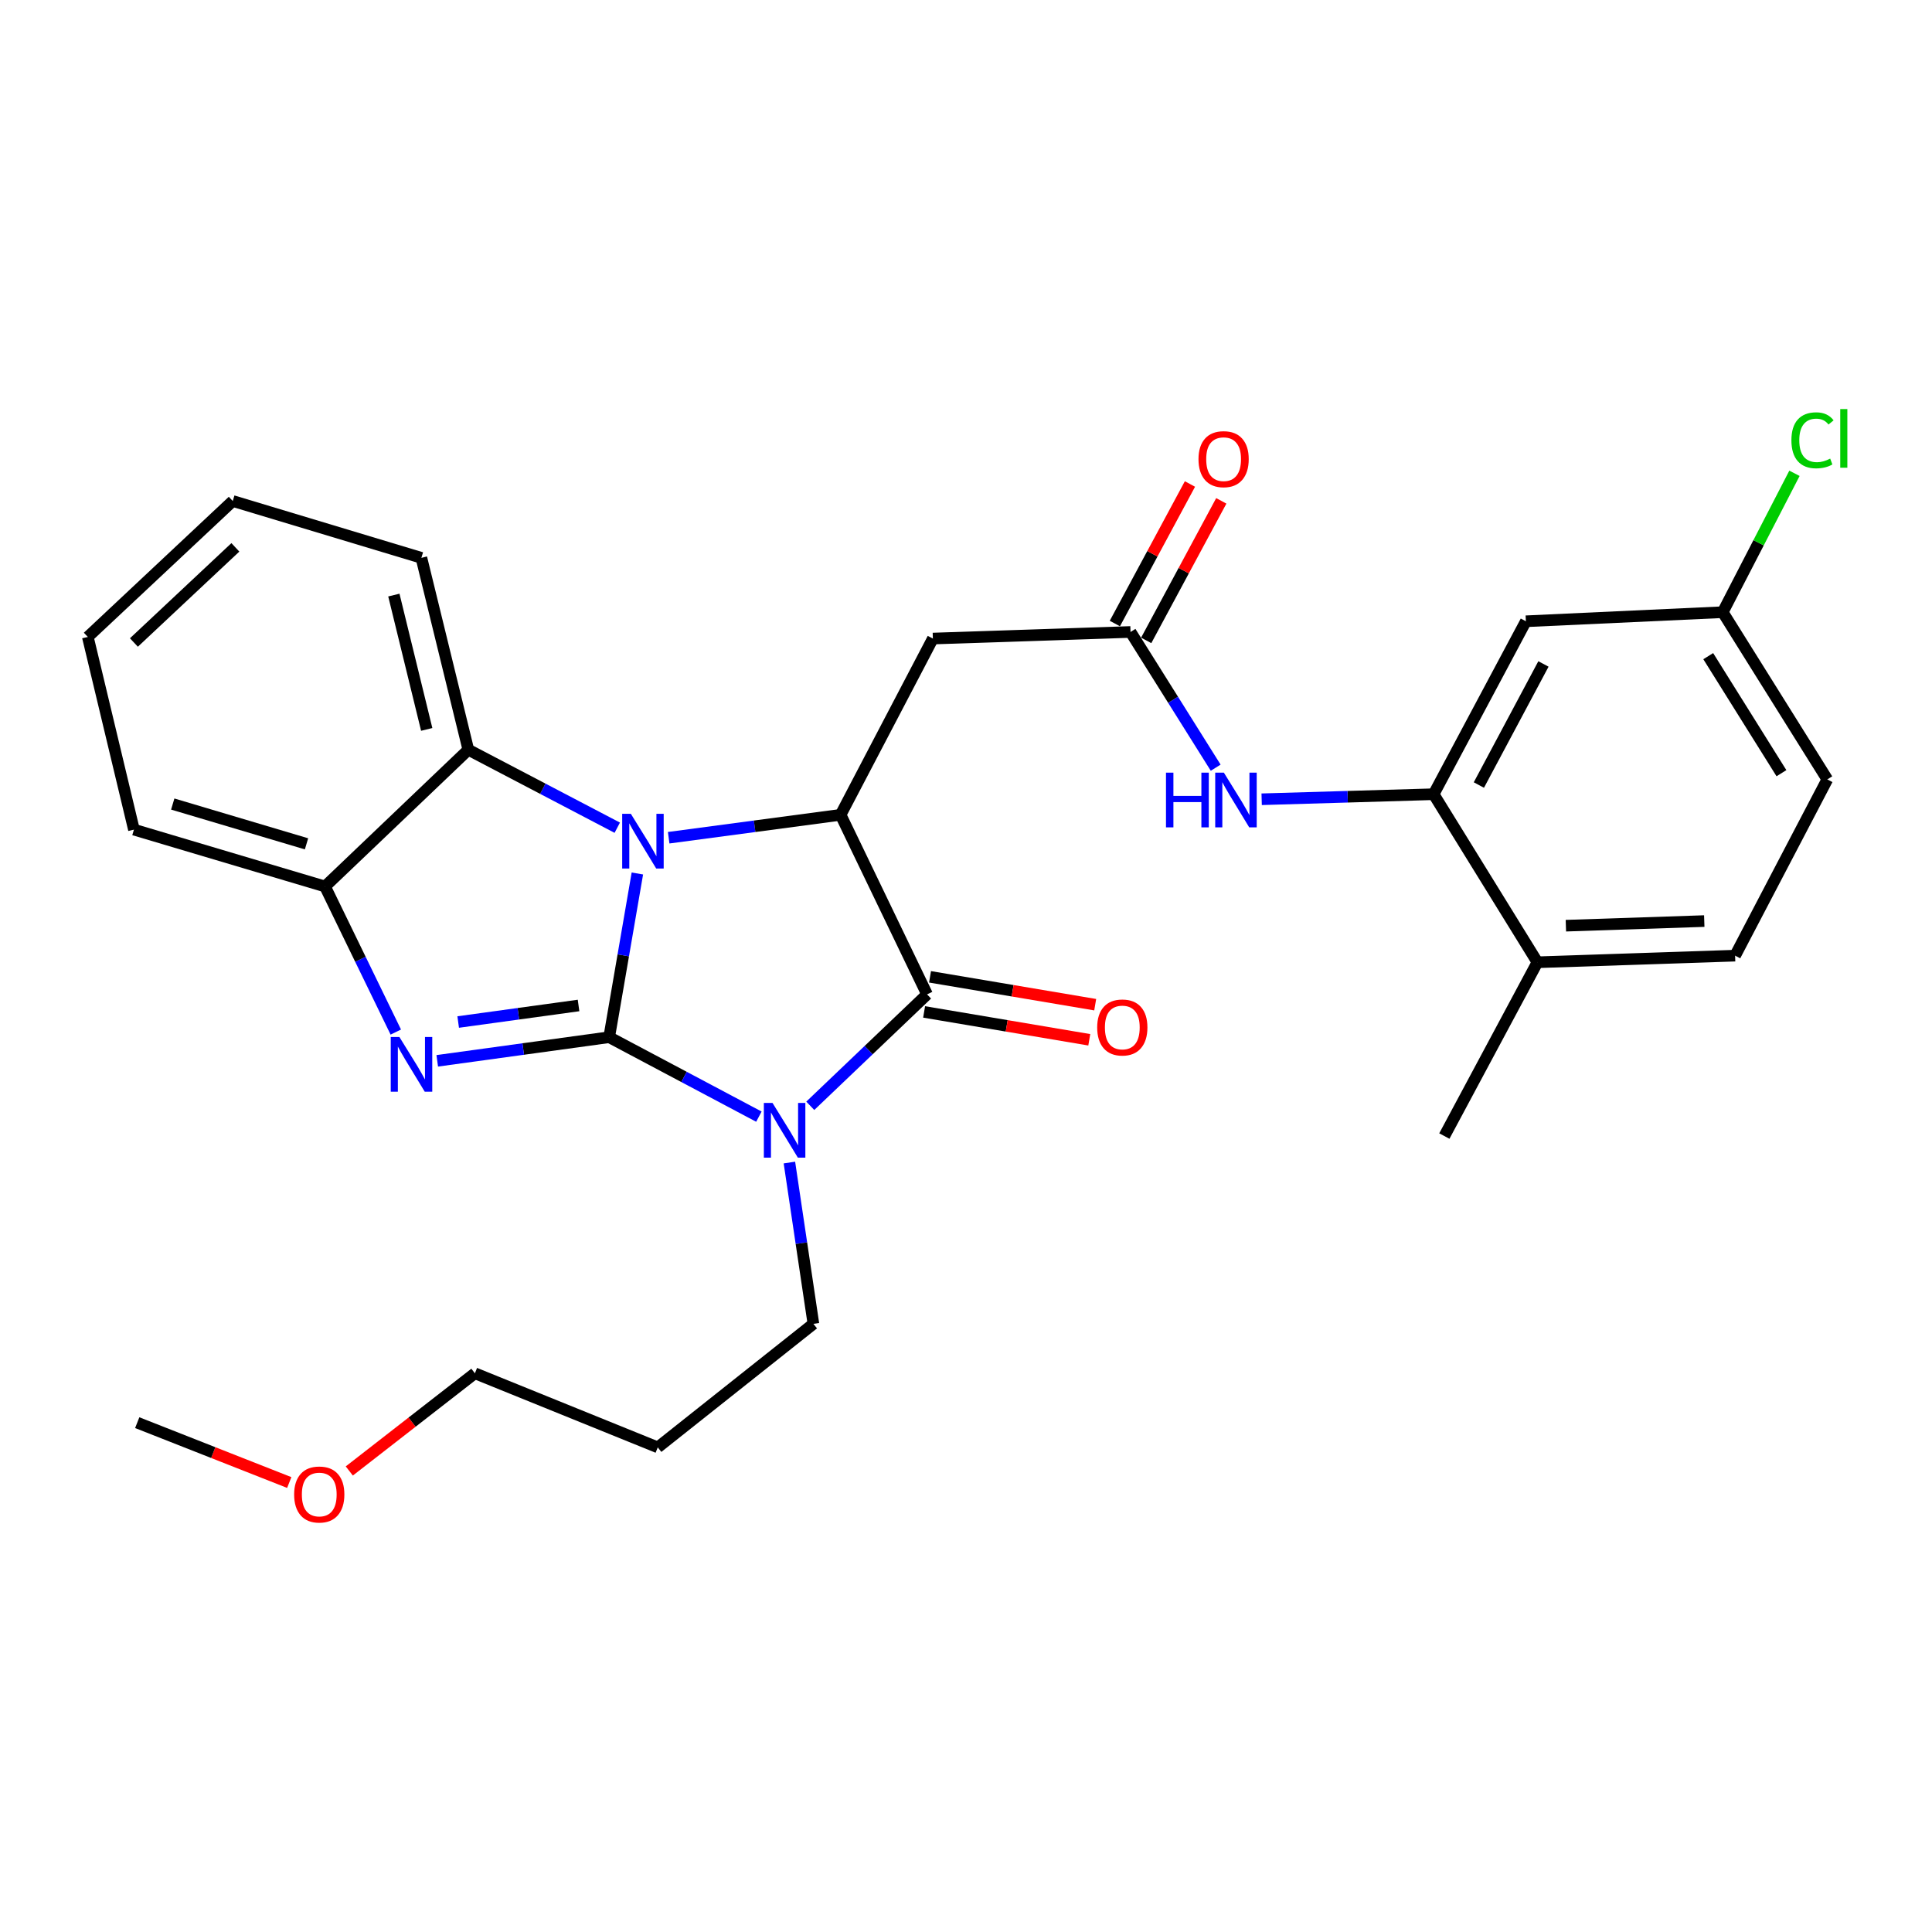 <?xml version='1.0' encoding='iso-8859-1'?>
<svg version='1.1' baseProfile='full'
              xmlns='http://www.w3.org/2000/svg'
                      xmlns:rdkit='http://www.rdkit.org/xml'
                      xmlns:xlink='http://www.w3.org/1999/xlink'
                  xml:space='preserve'
width='1000px' height='1000px' viewBox='0 0 1000 1000'>
<!-- END OF HEADER -->
<rect style='opacity:1.0;fill:#FFFFFF;stroke:none' width='1000' height='1000' x='0' y='0'> </rect>
<path class='bond-0' d='M 315.313,536.853 L 354.056,557.414' style='fill:none;fill-rule:evenodd;stroke:#000000;stroke-width:6px;stroke-linecap:butt;stroke-linejoin:miter;stroke-opacity:1' />
<path class='bond-0' d='M 354.056,557.414 L 392.798,577.976' style='fill:none;fill-rule:evenodd;stroke:#0000FF;stroke-width:6px;stroke-linecap:butt;stroke-linejoin:miter;stroke-opacity:1' />
<path class='bond-1' d='M 315.313,536.853 L 322.608,494.485' style='fill:none;fill-rule:evenodd;stroke:#000000;stroke-width:6px;stroke-linecap:butt;stroke-linejoin:miter;stroke-opacity:1' />
<path class='bond-1' d='M 322.608,494.485 L 329.903,452.116' style='fill:none;fill-rule:evenodd;stroke:#0000FF;stroke-width:6px;stroke-linecap:butt;stroke-linejoin:miter;stroke-opacity:1' />
<path class='bond-2' d='M 315.313,536.853 L 270.814,542.969' style='fill:none;fill-rule:evenodd;stroke:#000000;stroke-width:6px;stroke-linecap:butt;stroke-linejoin:miter;stroke-opacity:1' />
<path class='bond-2' d='M 270.814,542.969 L 226.315,549.085' style='fill:none;fill-rule:evenodd;stroke:#0000FF;stroke-width:6px;stroke-linecap:butt;stroke-linejoin:miter;stroke-opacity:1' />
<path class='bond-2' d='M 299.455,520.436 L 268.305,524.717' style='fill:none;fill-rule:evenodd;stroke:#000000;stroke-width:6px;stroke-linecap:butt;stroke-linejoin:miter;stroke-opacity:1' />
<path class='bond-2' d='M 268.305,524.717 L 237.156,528.999' style='fill:none;fill-rule:evenodd;stroke:#0000FF;stroke-width:6px;stroke-linecap:butt;stroke-linejoin:miter;stroke-opacity:1' />
<path class='bond-3' d='M 419.396,572.362 L 449.624,543.523' style='fill:none;fill-rule:evenodd;stroke:#0000FF;stroke-width:6px;stroke-linecap:butt;stroke-linejoin:miter;stroke-opacity:1' />
<path class='bond-3' d='M 449.624,543.523 L 479.852,514.684' style='fill:none;fill-rule:evenodd;stroke:#000000;stroke-width:6px;stroke-linecap:butt;stroke-linejoin:miter;stroke-opacity:1' />
<path class='bond-15' d='M 408.593,601.732 L 414.807,643.476' style='fill:none;fill-rule:evenodd;stroke:#0000FF;stroke-width:6px;stroke-linecap:butt;stroke-linejoin:miter;stroke-opacity:1' />
<path class='bond-15' d='M 414.807,643.476 L 421.021,685.221' style='fill:none;fill-rule:evenodd;stroke:#000000;stroke-width:6px;stroke-linecap:butt;stroke-linejoin:miter;stroke-opacity:1' />
<path class='bond-4' d='M 346.104,433.607 L 390.599,427.678' style='fill:none;fill-rule:evenodd;stroke:#0000FF;stroke-width:6px;stroke-linecap:butt;stroke-linejoin:miter;stroke-opacity:1' />
<path class='bond-4' d='M 390.599,427.678 L 435.094,421.749' style='fill:none;fill-rule:evenodd;stroke:#000000;stroke-width:6px;stroke-linecap:butt;stroke-linejoin:miter;stroke-opacity:1' />
<path class='bond-5' d='M 319.494,428.424 L 280.951,408.245' style='fill:none;fill-rule:evenodd;stroke:#0000FF;stroke-width:6px;stroke-linecap:butt;stroke-linejoin:miter;stroke-opacity:1' />
<path class='bond-5' d='M 280.951,408.245 L 242.408,388.066' style='fill:none;fill-rule:evenodd;stroke:#000000;stroke-width:6px;stroke-linecap:butt;stroke-linejoin:miter;stroke-opacity:1' />
<path class='bond-6' d='M 204.865,534.197 L 186.55,496.519' style='fill:none;fill-rule:evenodd;stroke:#0000FF;stroke-width:6px;stroke-linecap:butt;stroke-linejoin:miter;stroke-opacity:1' />
<path class='bond-6' d='M 186.55,496.519 L 168.235,458.841' style='fill:none;fill-rule:evenodd;stroke:#000000;stroke-width:6px;stroke-linecap:butt;stroke-linejoin:miter;stroke-opacity:1' />
<path class='bond-12' d='M 478.319,523.767 L 521.064,530.98' style='fill:none;fill-rule:evenodd;stroke:#000000;stroke-width:6px;stroke-linecap:butt;stroke-linejoin:miter;stroke-opacity:1' />
<path class='bond-12' d='M 521.064,530.98 L 563.808,538.193' style='fill:none;fill-rule:evenodd;stroke:#FF0000;stroke-width:6px;stroke-linecap:butt;stroke-linejoin:miter;stroke-opacity:1' />
<path class='bond-12' d='M 481.385,505.601 L 524.129,512.813' style='fill:none;fill-rule:evenodd;stroke:#000000;stroke-width:6px;stroke-linecap:butt;stroke-linejoin:miter;stroke-opacity:1' />
<path class='bond-12' d='M 524.129,512.813 L 566.874,520.026' style='fill:none;fill-rule:evenodd;stroke:#FF0000;stroke-width:6px;stroke-linecap:butt;stroke-linejoin:miter;stroke-opacity:1' />
<path class='bond-30' d='M 479.852,514.684 L 435.094,421.749' style='fill:none;fill-rule:evenodd;stroke:#000000;stroke-width:6px;stroke-linecap:butt;stroke-linejoin:miter;stroke-opacity:1' />
<path class='bond-7' d='M 435.094,421.749 L 482.851,330.514' style='fill:none;fill-rule:evenodd;stroke:#000000;stroke-width:6px;stroke-linecap:butt;stroke-linejoin:miter;stroke-opacity:1' />
<path class='bond-21' d='M 242.408,388.066 L 218.11,288.734' style='fill:none;fill-rule:evenodd;stroke:#000000;stroke-width:6px;stroke-linecap:butt;stroke-linejoin:miter;stroke-opacity:1' />
<path class='bond-21' d='M 220.868,377.543 L 203.859,308.011' style='fill:none;fill-rule:evenodd;stroke:#000000;stroke-width:6px;stroke-linecap:butt;stroke-linejoin:miter;stroke-opacity:1' />
<path class='bond-29' d='M 242.408,388.066 L 168.235,458.841' style='fill:none;fill-rule:evenodd;stroke:#000000;stroke-width:6px;stroke-linecap:butt;stroke-linejoin:miter;stroke-opacity:1' />
<path class='bond-22' d='M 168.235,458.841 L 69.323,429.415' style='fill:none;fill-rule:evenodd;stroke:#000000;stroke-width:6px;stroke-linecap:butt;stroke-linejoin:miter;stroke-opacity:1' />
<path class='bond-22' d='M 158.651,436.769 L 89.413,416.171' style='fill:none;fill-rule:evenodd;stroke:#000000;stroke-width:6px;stroke-linecap:butt;stroke-linejoin:miter;stroke-opacity:1' />
<path class='bond-8' d='M 482.851,330.514 L 585.161,327.105' style='fill:none;fill-rule:evenodd;stroke:#000000;stroke-width:6px;stroke-linecap:butt;stroke-linejoin:miter;stroke-opacity:1' />
<path class='bond-10' d='M 585.161,327.105 L 607.2,362.231' style='fill:none;fill-rule:evenodd;stroke:#000000;stroke-width:6px;stroke-linecap:butt;stroke-linejoin:miter;stroke-opacity:1' />
<path class='bond-10' d='M 607.2,362.231 L 629.239,397.356' style='fill:none;fill-rule:evenodd;stroke:#0000FF;stroke-width:6px;stroke-linecap:butt;stroke-linejoin:miter;stroke-opacity:1' />
<path class='bond-14' d='M 593.272,331.47 L 612.705,295.358' style='fill:none;fill-rule:evenodd;stroke:#000000;stroke-width:6px;stroke-linecap:butt;stroke-linejoin:miter;stroke-opacity:1' />
<path class='bond-14' d='M 612.705,295.358 L 632.138,259.246' style='fill:none;fill-rule:evenodd;stroke:#FF0000;stroke-width:6px;stroke-linecap:butt;stroke-linejoin:miter;stroke-opacity:1' />
<path class='bond-14' d='M 577.049,322.74 L 596.482,286.628' style='fill:none;fill-rule:evenodd;stroke:#000000;stroke-width:6px;stroke-linecap:butt;stroke-linejoin:miter;stroke-opacity:1' />
<path class='bond-14' d='M 596.482,286.628 L 615.915,250.516' style='fill:none;fill-rule:evenodd;stroke:#FF0000;stroke-width:6px;stroke-linecap:butt;stroke-linejoin:miter;stroke-opacity:1' />
<path class='bond-9' d='M 742.044,411.084 L 697.539,412.389' style='fill:none;fill-rule:evenodd;stroke:#000000;stroke-width:6px;stroke-linecap:butt;stroke-linejoin:miter;stroke-opacity:1' />
<path class='bond-9' d='M 697.539,412.389 L 653.033,413.693' style='fill:none;fill-rule:evenodd;stroke:#0000FF;stroke-width:6px;stroke-linecap:butt;stroke-linejoin:miter;stroke-opacity:1' />
<path class='bond-11' d='M 742.044,411.084 L 789.791,321.568' style='fill:none;fill-rule:evenodd;stroke:#000000;stroke-width:6px;stroke-linecap:butt;stroke-linejoin:miter;stroke-opacity:1' />
<path class='bond-11' d='M 765.461,406.327 L 798.884,343.666' style='fill:none;fill-rule:evenodd;stroke:#000000;stroke-width:6px;stroke-linecap:butt;stroke-linejoin:miter;stroke-opacity:1' />
<path class='bond-13' d='M 742.044,411.084 L 795.768,498.062' style='fill:none;fill-rule:evenodd;stroke:#000000;stroke-width:6px;stroke-linecap:butt;stroke-linejoin:miter;stroke-opacity:1' />
<path class='bond-17' d='M 789.791,321.568 L 891.681,316.87' style='fill:none;fill-rule:evenodd;stroke:#000000;stroke-width:6px;stroke-linecap:butt;stroke-linejoin:miter;stroke-opacity:1' />
<path class='bond-16' d='M 795.768,498.062 L 898.088,494.643' style='fill:none;fill-rule:evenodd;stroke:#000000;stroke-width:6px;stroke-linecap:butt;stroke-linejoin:miter;stroke-opacity:1' />
<path class='bond-16' d='M 810.501,479.136 L 882.125,476.743' style='fill:none;fill-rule:evenodd;stroke:#000000;stroke-width:6px;stroke-linecap:butt;stroke-linejoin:miter;stroke-opacity:1' />
<path class='bond-24' d='M 795.768,498.062 L 747.591,588.018' style='fill:none;fill-rule:evenodd;stroke:#000000;stroke-width:6px;stroke-linecap:butt;stroke-linejoin:miter;stroke-opacity:1' />
<path class='bond-20' d='M 421.021,685.221 L 340.46,749.159' style='fill:none;fill-rule:evenodd;stroke:#000000;stroke-width:6px;stroke-linecap:butt;stroke-linejoin:miter;stroke-opacity:1' />
<path class='bond-18' d='M 898.088,494.643 L 945.814,403.418' style='fill:none;fill-rule:evenodd;stroke:#000000;stroke-width:6px;stroke-linecap:butt;stroke-linejoin:miter;stroke-opacity:1' />
<path class='bond-19' d='M 891.681,316.87 L 910.247,280.928' style='fill:none;fill-rule:evenodd;stroke:#000000;stroke-width:6px;stroke-linecap:butt;stroke-linejoin:miter;stroke-opacity:1' />
<path class='bond-19' d='M 910.247,280.928 L 928.813,244.985' style='fill:none;fill-rule:evenodd;stroke:#00CC00;stroke-width:6px;stroke-linecap:butt;stroke-linejoin:miter;stroke-opacity:1' />
<path class='bond-32' d='M 891.681,316.87 L 945.814,403.418' style='fill:none;fill-rule:evenodd;stroke:#000000;stroke-width:6px;stroke-linecap:butt;stroke-linejoin:miter;stroke-opacity:1' />
<path class='bond-32' d='M 884.181,339.622 L 922.075,400.206' style='fill:none;fill-rule:evenodd;stroke:#000000;stroke-width:6px;stroke-linecap:butt;stroke-linejoin:miter;stroke-opacity:1' />
<path class='bond-25' d='M 340.46,749.159 L 245.806,710.808' style='fill:none;fill-rule:evenodd;stroke:#000000;stroke-width:6px;stroke-linecap:butt;stroke-linejoin:miter;stroke-opacity:1' />
<path class='bond-27' d='M 218.11,288.734 L 120.478,259.318' style='fill:none;fill-rule:evenodd;stroke:#000000;stroke-width:6px;stroke-linecap:butt;stroke-linejoin:miter;stroke-opacity:1' />
<path class='bond-28' d='M 69.323,429.415 L 45.455,329.674' style='fill:none;fill-rule:evenodd;stroke:#000000;stroke-width:6px;stroke-linecap:butt;stroke-linejoin:miter;stroke-opacity:1' />
<path class='bond-23' d='M 180.797,761.372 L 213.302,736.09' style='fill:none;fill-rule:evenodd;stroke:#FF0000;stroke-width:6px;stroke-linecap:butt;stroke-linejoin:miter;stroke-opacity:1' />
<path class='bond-23' d='M 213.302,736.09 L 245.806,710.808' style='fill:none;fill-rule:evenodd;stroke:#000000;stroke-width:6px;stroke-linecap:butt;stroke-linejoin:miter;stroke-opacity:1' />
<path class='bond-26' d='M 149.715,767.351 L 110.373,751.858' style='fill:none;fill-rule:evenodd;stroke:#FF0000;stroke-width:6px;stroke-linecap:butt;stroke-linejoin:miter;stroke-opacity:1' />
<path class='bond-26' d='M 110.373,751.858 L 71.032,736.365' style='fill:none;fill-rule:evenodd;stroke:#000000;stroke-width:6px;stroke-linecap:butt;stroke-linejoin:miter;stroke-opacity:1' />
<path class='bond-31' d='M 120.478,259.318 L 45.455,329.674' style='fill:none;fill-rule:evenodd;stroke:#000000;stroke-width:6px;stroke-linecap:butt;stroke-linejoin:miter;stroke-opacity:1' />
<path class='bond-31' d='M 121.827,283.31 L 69.31,332.559' style='fill:none;fill-rule:evenodd;stroke:#000000;stroke-width:6px;stroke-linecap:butt;stroke-linejoin:miter;stroke-opacity:1' />
<path  class='atom-1' d='M 399.848 570.88
L 409.128 585.88
Q 410.048 587.36, 411.528 590.04
Q 413.008 592.72, 413.088 592.88
L 413.088 570.88
L 416.848 570.88
L 416.848 599.2
L 412.968 599.2
L 403.008 582.8
Q 401.848 580.88, 400.608 578.68
Q 399.408 576.48, 399.048 575.8
L 399.048 599.2
L 395.368 599.2
L 395.368 570.88
L 399.848 570.88
' fill='#0000FF'/>
<path  class='atom-2' d='M 326.524 421.222
L 335.804 436.222
Q 336.724 437.702, 338.204 440.382
Q 339.684 443.062, 339.764 443.222
L 339.764 421.222
L 343.524 421.222
L 343.524 449.542
L 339.644 449.542
L 329.684 433.142
Q 328.524 431.222, 327.284 429.022
Q 326.084 426.822, 325.724 426.142
L 325.724 449.542
L 322.044 449.542
L 322.044 421.222
L 326.524 421.222
' fill='#0000FF'/>
<path  class='atom-3' d='M 206.733 536.756
L 216.013 551.756
Q 216.933 553.236, 218.413 555.916
Q 219.893 558.596, 219.973 558.756
L 219.973 536.756
L 223.733 536.756
L 223.733 565.076
L 219.853 565.076
L 209.893 548.676
Q 208.733 546.756, 207.493 544.556
Q 206.293 542.356, 205.933 541.676
L 205.933 565.076
L 202.253 565.076
L 202.253 536.756
L 206.733 536.756
' fill='#0000FF'/>
<path  class='atom-11' d='M 603.514 399.923
L 607.354 399.923
L 607.354 411.963
L 621.834 411.963
L 621.834 399.923
L 625.674 399.923
L 625.674 428.243
L 621.834 428.243
L 621.834 415.163
L 607.354 415.163
L 607.354 428.243
L 603.514 428.243
L 603.514 399.923
' fill='#0000FF'/>
<path  class='atom-11' d='M 633.474 399.923
L 642.754 414.923
Q 643.674 416.403, 645.154 419.083
Q 646.634 421.763, 646.714 421.923
L 646.714 399.923
L 650.474 399.923
L 650.474 428.243
L 646.594 428.243
L 636.634 411.843
Q 635.474 409.923, 634.234 407.723
Q 633.034 405.523, 632.674 404.843
L 632.674 428.243
L 628.994 428.243
L 628.994 399.923
L 633.474 399.923
' fill='#0000FF'/>
<path  class='atom-13' d='M 567.903 531.815
Q 567.903 525.015, 571.263 521.215
Q 574.623 517.415, 580.903 517.415
Q 587.183 517.415, 590.543 521.215
Q 593.903 525.015, 593.903 531.815
Q 593.903 538.695, 590.503 542.615
Q 587.103 546.495, 580.903 546.495
Q 574.663 546.495, 571.263 542.615
Q 567.903 538.735, 567.903 531.815
M 580.903 543.295
Q 585.223 543.295, 587.543 540.415
Q 589.903 537.495, 589.903 531.815
Q 589.903 526.255, 587.543 523.455
Q 585.223 520.615, 580.903 520.615
Q 576.583 520.615, 574.223 523.415
Q 571.903 526.215, 571.903 531.815
Q 571.903 537.535, 574.223 540.415
Q 576.583 543.295, 580.903 543.295
' fill='#FF0000'/>
<path  class='atom-15' d='M 620.337 237.659
Q 620.337 230.859, 623.697 227.059
Q 627.057 223.259, 633.337 223.259
Q 639.617 223.259, 642.977 227.059
Q 646.337 230.859, 646.337 237.659
Q 646.337 244.539, 642.937 248.459
Q 639.537 252.339, 633.337 252.339
Q 627.097 252.339, 623.697 248.459
Q 620.337 244.579, 620.337 237.659
M 633.337 249.139
Q 637.657 249.139, 639.977 246.259
Q 642.337 243.339, 642.337 237.659
Q 642.337 232.099, 639.977 229.299
Q 637.657 226.459, 633.337 226.459
Q 629.017 226.459, 626.657 229.259
Q 624.337 232.059, 624.337 237.659
Q 624.337 243.379, 626.657 246.259
Q 629.017 249.139, 633.337 249.139
' fill='#FF0000'/>
<path  class='atom-20' d='M 927.228 227.894
Q 927.228 220.854, 930.508 217.174
Q 933.828 213.454, 940.108 213.454
Q 945.948 213.454, 949.068 217.574
L 946.428 219.734
Q 944.148 216.734, 940.108 216.734
Q 935.828 216.734, 933.548 219.614
Q 931.308 222.454, 931.308 227.894
Q 931.308 233.494, 933.628 236.374
Q 935.988 239.254, 940.548 239.254
Q 943.668 239.254, 947.308 237.374
L 948.428 240.374
Q 946.948 241.334, 944.708 241.894
Q 942.468 242.454, 939.988 242.454
Q 933.828 242.454, 930.508 238.694
Q 927.228 234.934, 927.228 227.894
' fill='#00CC00'/>
<path  class='atom-20' d='M 952.508 211.734
L 956.188 211.734
L 956.188 242.094
L 952.508 242.094
L 952.508 211.734
' fill='#00CC00'/>
<path  class='atom-24' d='M 152.246 773.548
Q 152.246 766.748, 155.606 762.948
Q 158.966 759.148, 165.246 759.148
Q 171.526 759.148, 174.886 762.948
Q 178.246 766.748, 178.246 773.548
Q 178.246 780.428, 174.846 784.348
Q 171.446 788.228, 165.246 788.228
Q 159.006 788.228, 155.606 784.348
Q 152.246 780.468, 152.246 773.548
M 165.246 785.028
Q 169.566 785.028, 171.886 782.148
Q 174.246 779.228, 174.246 773.548
Q 174.246 767.988, 171.886 765.188
Q 169.566 762.348, 165.246 762.348
Q 160.926 762.348, 158.566 765.148
Q 156.246 767.948, 156.246 773.548
Q 156.246 779.268, 158.566 782.148
Q 160.926 785.028, 165.246 785.028
' fill='#FF0000'/>
</svg>
